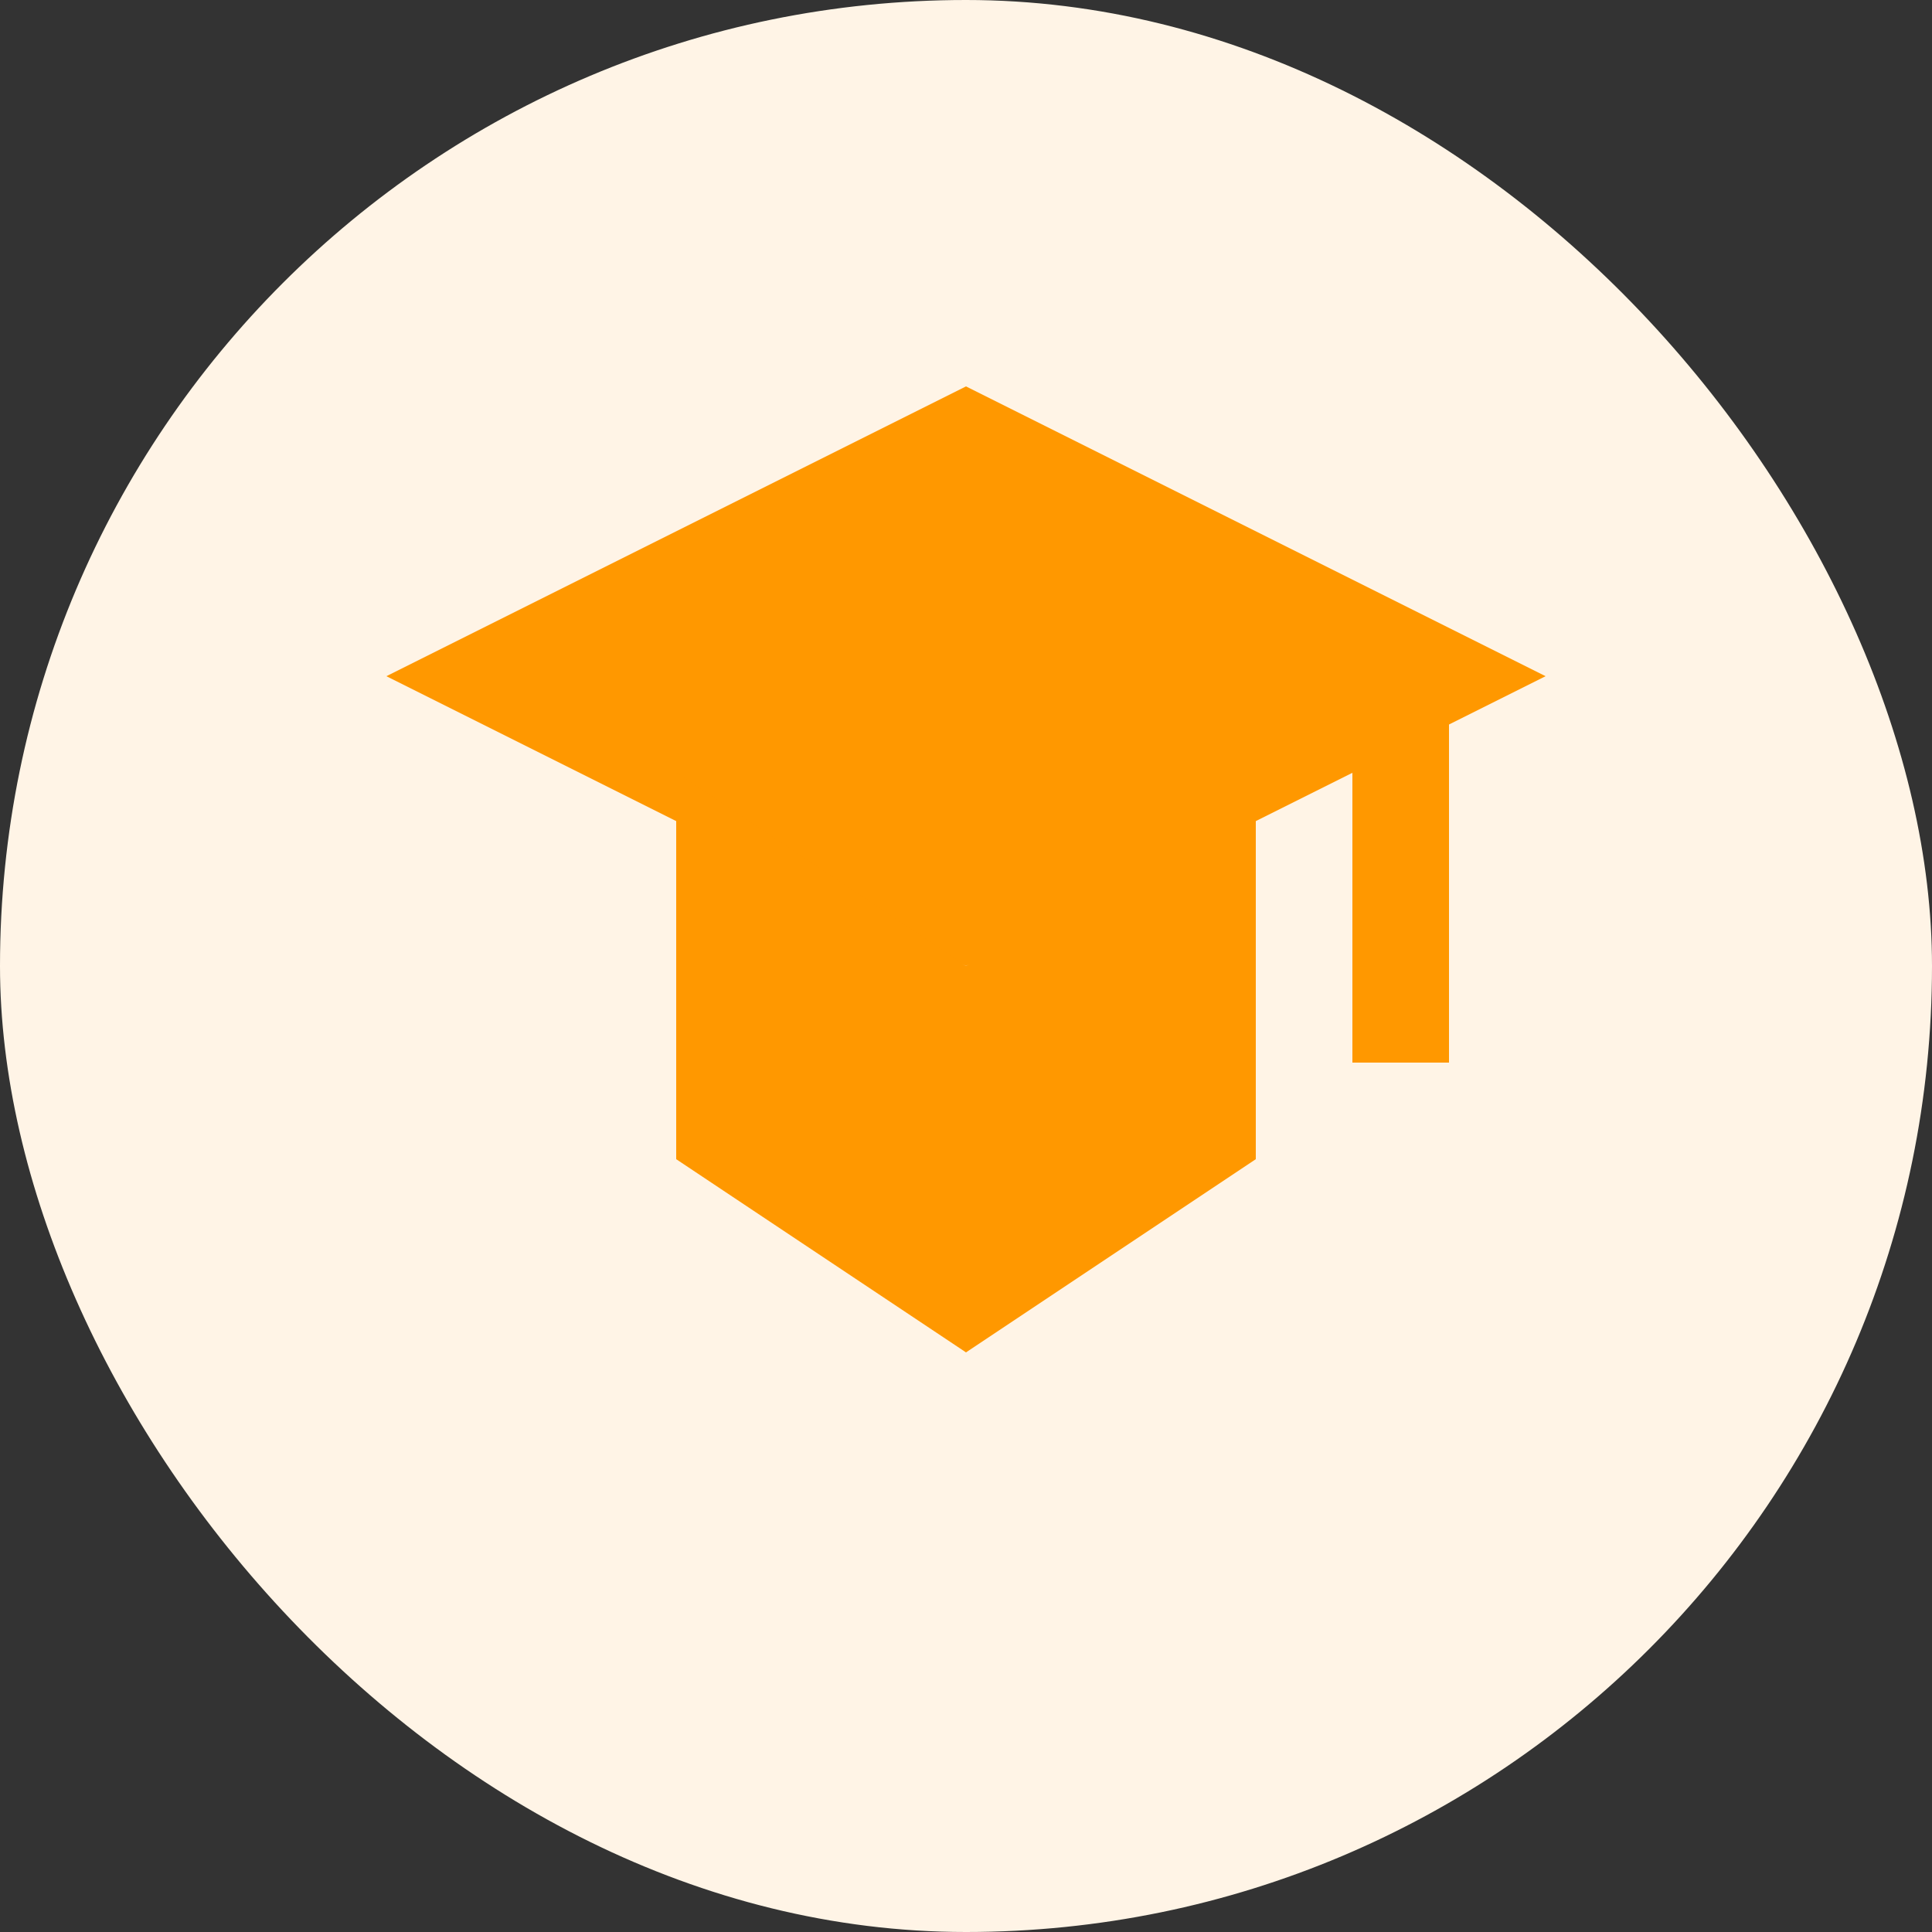 <svg xmlns="http://www.w3.org/2000/svg" width="100" height="100" viewBox="0 0 100 100">
  <rect x="0" y="0" width="100" height="100" fill="#333333" stroke="none"/>
  <rect width="100" height="100" rx="50" fill="#fff4e6"/>
  <g transform="translate(20, 20)">
    <path d="M30 0L60 15L30 30L0 15L30 0Z" fill="#ff9800"/>
    <path d="M15 20L15 40L30 50L45 40L45 20L30 30L15 20Z" fill="#ff9800"/>
    <path d="M55 15L55 35L50 35L50 17.5L55 15Z" fill="#ff9800"/>
  </g>
</svg>